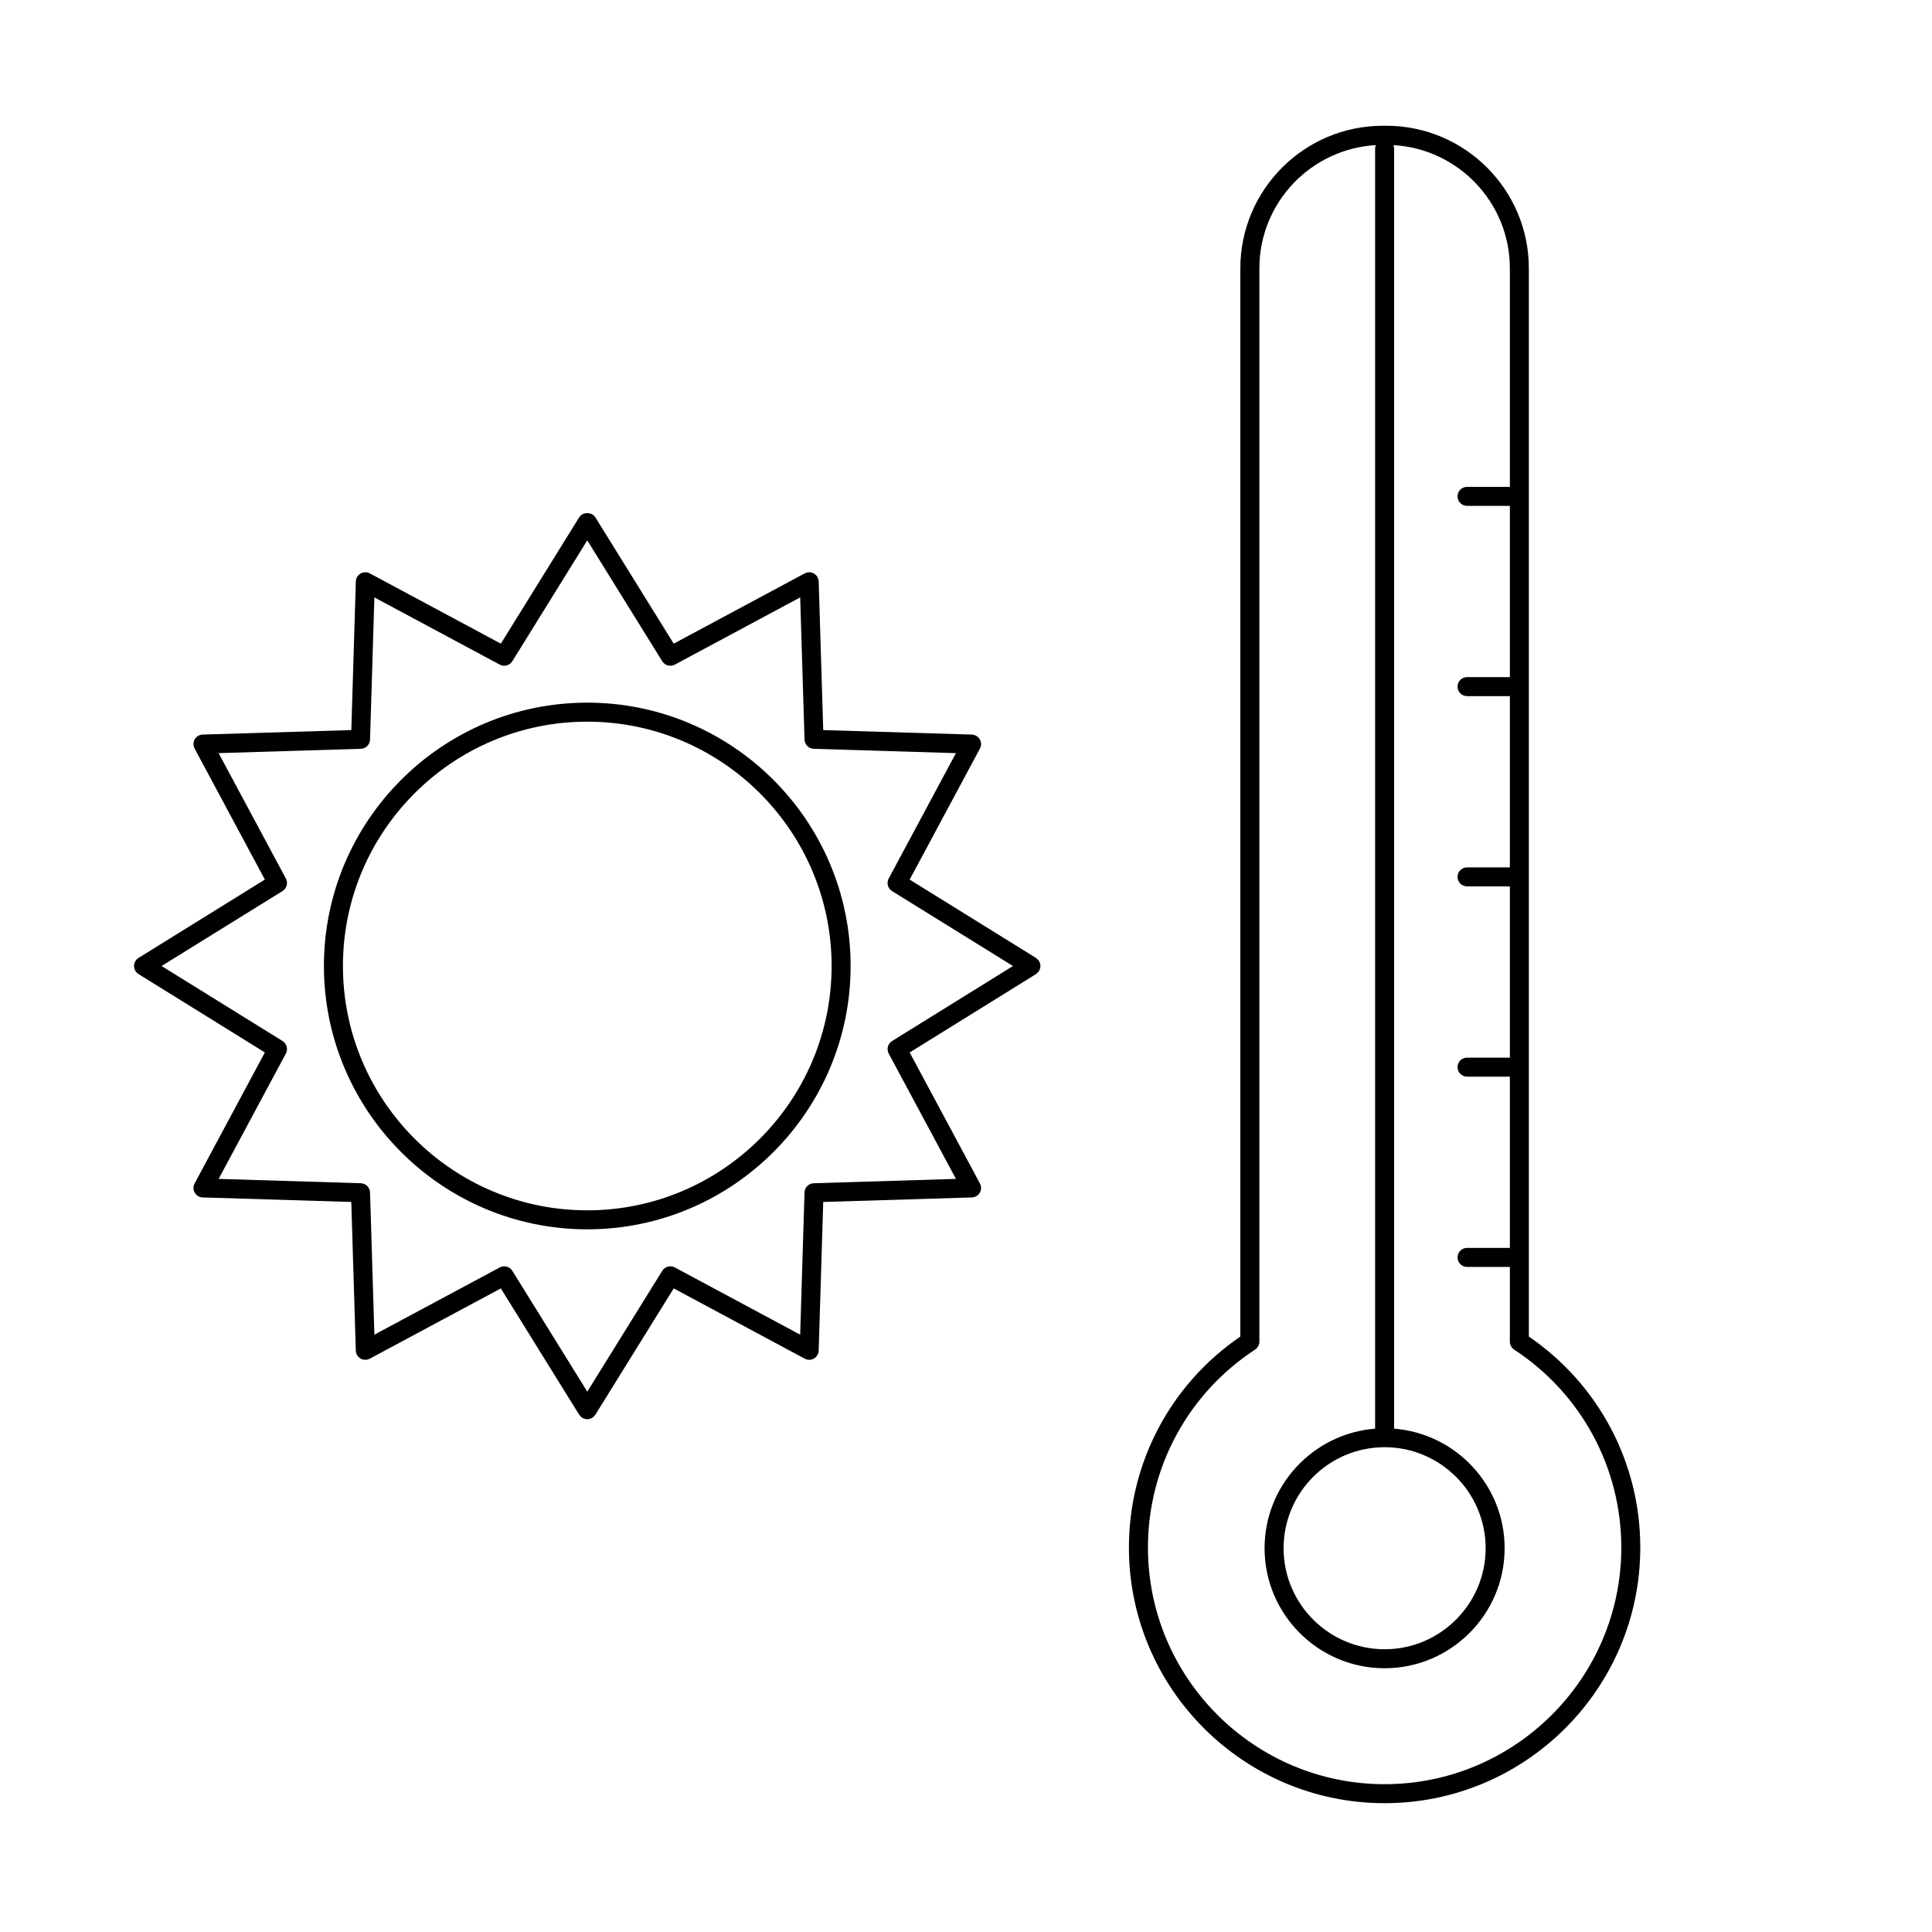 <?xml version="1.0" encoding="UTF-8"?>
<!-- Uploaded to: SVG Repo, www.svgrepo.com, Generator: SVG Repo Mixer Tools -->
<svg fill="#000000" width="800px" height="800px" version="1.1" viewBox="144 144 512 512" xmlns="http://www.w3.org/2000/svg">
 <g>
  <path d="m549.16 498.2v-283.09c0-20.836-16.949-37.785-37.785-37.785h-0.887c-20.836 0-37.785 16.949-37.785 37.785v283.09c-18.52 12.676-29.527 33.473-29.527 55.906 0 37.363 30.395 67.758 67.758 67.758 37.363 0 67.758-30.395 67.758-67.758 0.004-22.434-11.012-43.23-29.531-55.906zm-38.223 29.324c14.766 0 26.773 12.012 26.773 26.773s-12.012 26.773-26.773 26.773-26.773-12.012-26.773-26.773c0-14.766 12.008-26.773 26.773-26.773zm0 89.305c-34.582 0-62.719-28.137-62.719-62.719 0-21.184 10.609-40.797 28.395-52.457 0.711-0.469 1.137-1.254 1.137-2.106v-284.44c0-17.422 13.684-31.664 30.863-32.652-0.125 0.293-0.195 0.609-0.195 0.945v339.21c-16.363 1.293-29.293 15-29.293 31.684 0 17.539 14.273 31.809 31.809 31.809 17.539 0 31.809-14.273 31.809-31.809 0-16.688-12.93-30.391-29.293-31.684l0.008-339.21c0-0.332-0.074-0.656-0.191-0.945 17.18 0.988 30.863 15.23 30.863 32.652v57.914h-11.348c-1.391 0-2.519 1.129-2.519 2.519s1.129 2.519 2.519 2.519h11.348v45.383h-11.348c-1.391 0-2.519 1.129-2.519 2.519s1.129 2.519 2.519 2.519h11.348v45.383h-11.348c-1.391 0-2.519 1.129-2.519 2.519s1.129 2.519 2.519 2.519h11.348v45.383h-11.348c-1.391 0-2.519 1.129-2.519 2.519s1.129 2.519 2.519 2.519h11.348v45.383h-11.348c-1.391 0-2.519 1.129-2.519 2.519s1.129 2.519 2.519 2.519h11.348v19.809c0 0.852 0.43 1.637 1.137 2.106 17.781 11.656 28.395 31.27 28.395 52.457-0.004 34.57-28.141 62.711-62.723 62.711z"/>
  <path d="m299.63 330.21c-38.48 0-69.789 31.301-69.789 69.781 0 38.484 31.309 69.793 69.789 69.793 38.484 0 69.793-31.309 69.793-69.793 0-38.48-31.305-69.781-69.793-69.781zm0 134.54c-35.699 0-64.75-29.051-64.75-64.754 0-35.699 29.051-64.746 64.75-64.746 35.703 0 64.754 29.043 64.754 64.746 0.004 35.703-29.047 64.754-64.754 64.754z"/>
  <path d="m419.68 399.52c-0.035-0.176-0.109-0.336-0.188-0.508-0.051-0.109-0.059-0.23-0.125-0.336-0.016-0.02-0.035-0.035-0.051-0.055-0.098-0.137-0.227-0.246-0.344-0.363-0.117-0.117-0.227-0.25-0.363-0.344-0.02-0.016-0.035-0.035-0.055-0.051l-33.484-20.758 18.621-34.727c0.414-0.766 0.398-1.699-0.039-2.449-0.434-0.754-1.23-1.23-2.106-1.258l-39.379-1.188-1.203-39.387c-0.031-0.871-0.504-1.668-1.258-2.102-0.746-0.438-1.672-0.457-2.449-0.039l-34.719 18.621-20.766-33.484c-0.918-1.477-3.367-1.477-4.281 0l-20.762 33.484-34.723-18.621c-0.77-0.418-1.699-0.398-2.449 0.039-0.754 0.434-1.23 1.23-1.258 2.102l-1.195 39.383-39.391 1.188c-0.871 0.031-1.668 0.504-2.102 1.258-0.438 0.75-0.453 1.684-0.039 2.449l18.621 34.723-33.484 20.762c-0.734 0.461-1.188 1.27-1.188 2.144 0 0.871 0.453 1.684 1.188 2.141l33.484 20.766-18.621 34.719c-0.414 0.766-0.398 1.699 0.039 2.449 0.434 0.754 1.23 1.23 2.102 1.258l39.383 1.199 1.195 39.387c0.031 0.871 0.504 1.668 1.258 2.102 0.746 0.438 1.676 0.457 2.449 0.039l34.727-18.621 20.762 33.473c0.012 0.02 0.035 0.023 0.047 0.047 0.195 0.301 0.441 0.562 0.766 0.766 0.02 0.016 0.047 0.004 0.066 0.02 0.387 0.227 0.816 0.359 1.266 0.359s0.875-0.133 1.266-0.359c0.02-0.016 0.047-0.004 0.066-0.02 0.324-0.203 0.57-0.469 0.766-0.766 0.012-0.02 0.035-0.023 0.047-0.047l20.766-33.473 34.711 18.621c0.777 0.418 1.699 0.398 2.449-0.039 0.754-0.434 1.23-1.23 1.258-2.102l1.203-39.387 39.387-1.199c0.871-0.031 1.668-0.504 2.102-1.258 0.438-0.75 0.453-1.684 0.039-2.449l-18.621-34.711 33.484-20.773c0.02-0.016 0.031-0.035 0.055-0.051 0.137-0.098 0.246-0.227 0.367-0.348 0.117-0.117 0.246-0.223 0.336-0.359 0.012-0.02 0.035-0.035 0.051-0.055 0.07-0.105 0.082-0.23 0.125-0.344 0.074-0.168 0.152-0.328 0.188-0.508 0.035-0.16 0.02-0.312 0.02-0.48 0.004-0.164 0.02-0.316-0.016-0.48zm-40.16 23.688 17.816 33.211-37.691 1.152c-1.328 0.039-2.398 1.113-2.438 2.438l-1.152 37.691-33.215-17.816c-1.16-0.621-2.629-0.238-3.332 0.891l-19.871 32.027-19.863-32.027c-0.699-1.129-2.16-1.512-3.332-0.891l-33.227 17.816-1.148-37.691c-0.039-1.328-1.113-2.402-2.438-2.438l-37.684-1.152 17.816-33.215c0.629-1.168 0.242-2.629-0.891-3.332l-32.047-19.867 32.043-19.863c1.133-0.699 1.523-2.16 0.891-3.332l-17.82-33.223 37.691-1.148c1.328-0.039 2.402-1.113 2.438-2.438l1.148-37.684 33.223 17.816c1.168 0.625 2.629 0.242 3.332-0.891l19.863-32.039 19.871 32.039c0.699 1.133 2.172 1.516 3.332 0.891l33.223-17.816 1.152 37.691c0.047 1.328 1.113 2.402 2.438 2.438l37.684 1.145-17.816 33.227c-0.629 1.168-0.242 2.629 0.891 3.332l32.043 19.855-32.039 19.875c-1.133 0.699-1.52 2.16-0.891 3.328z"/>
 </g>
</svg>